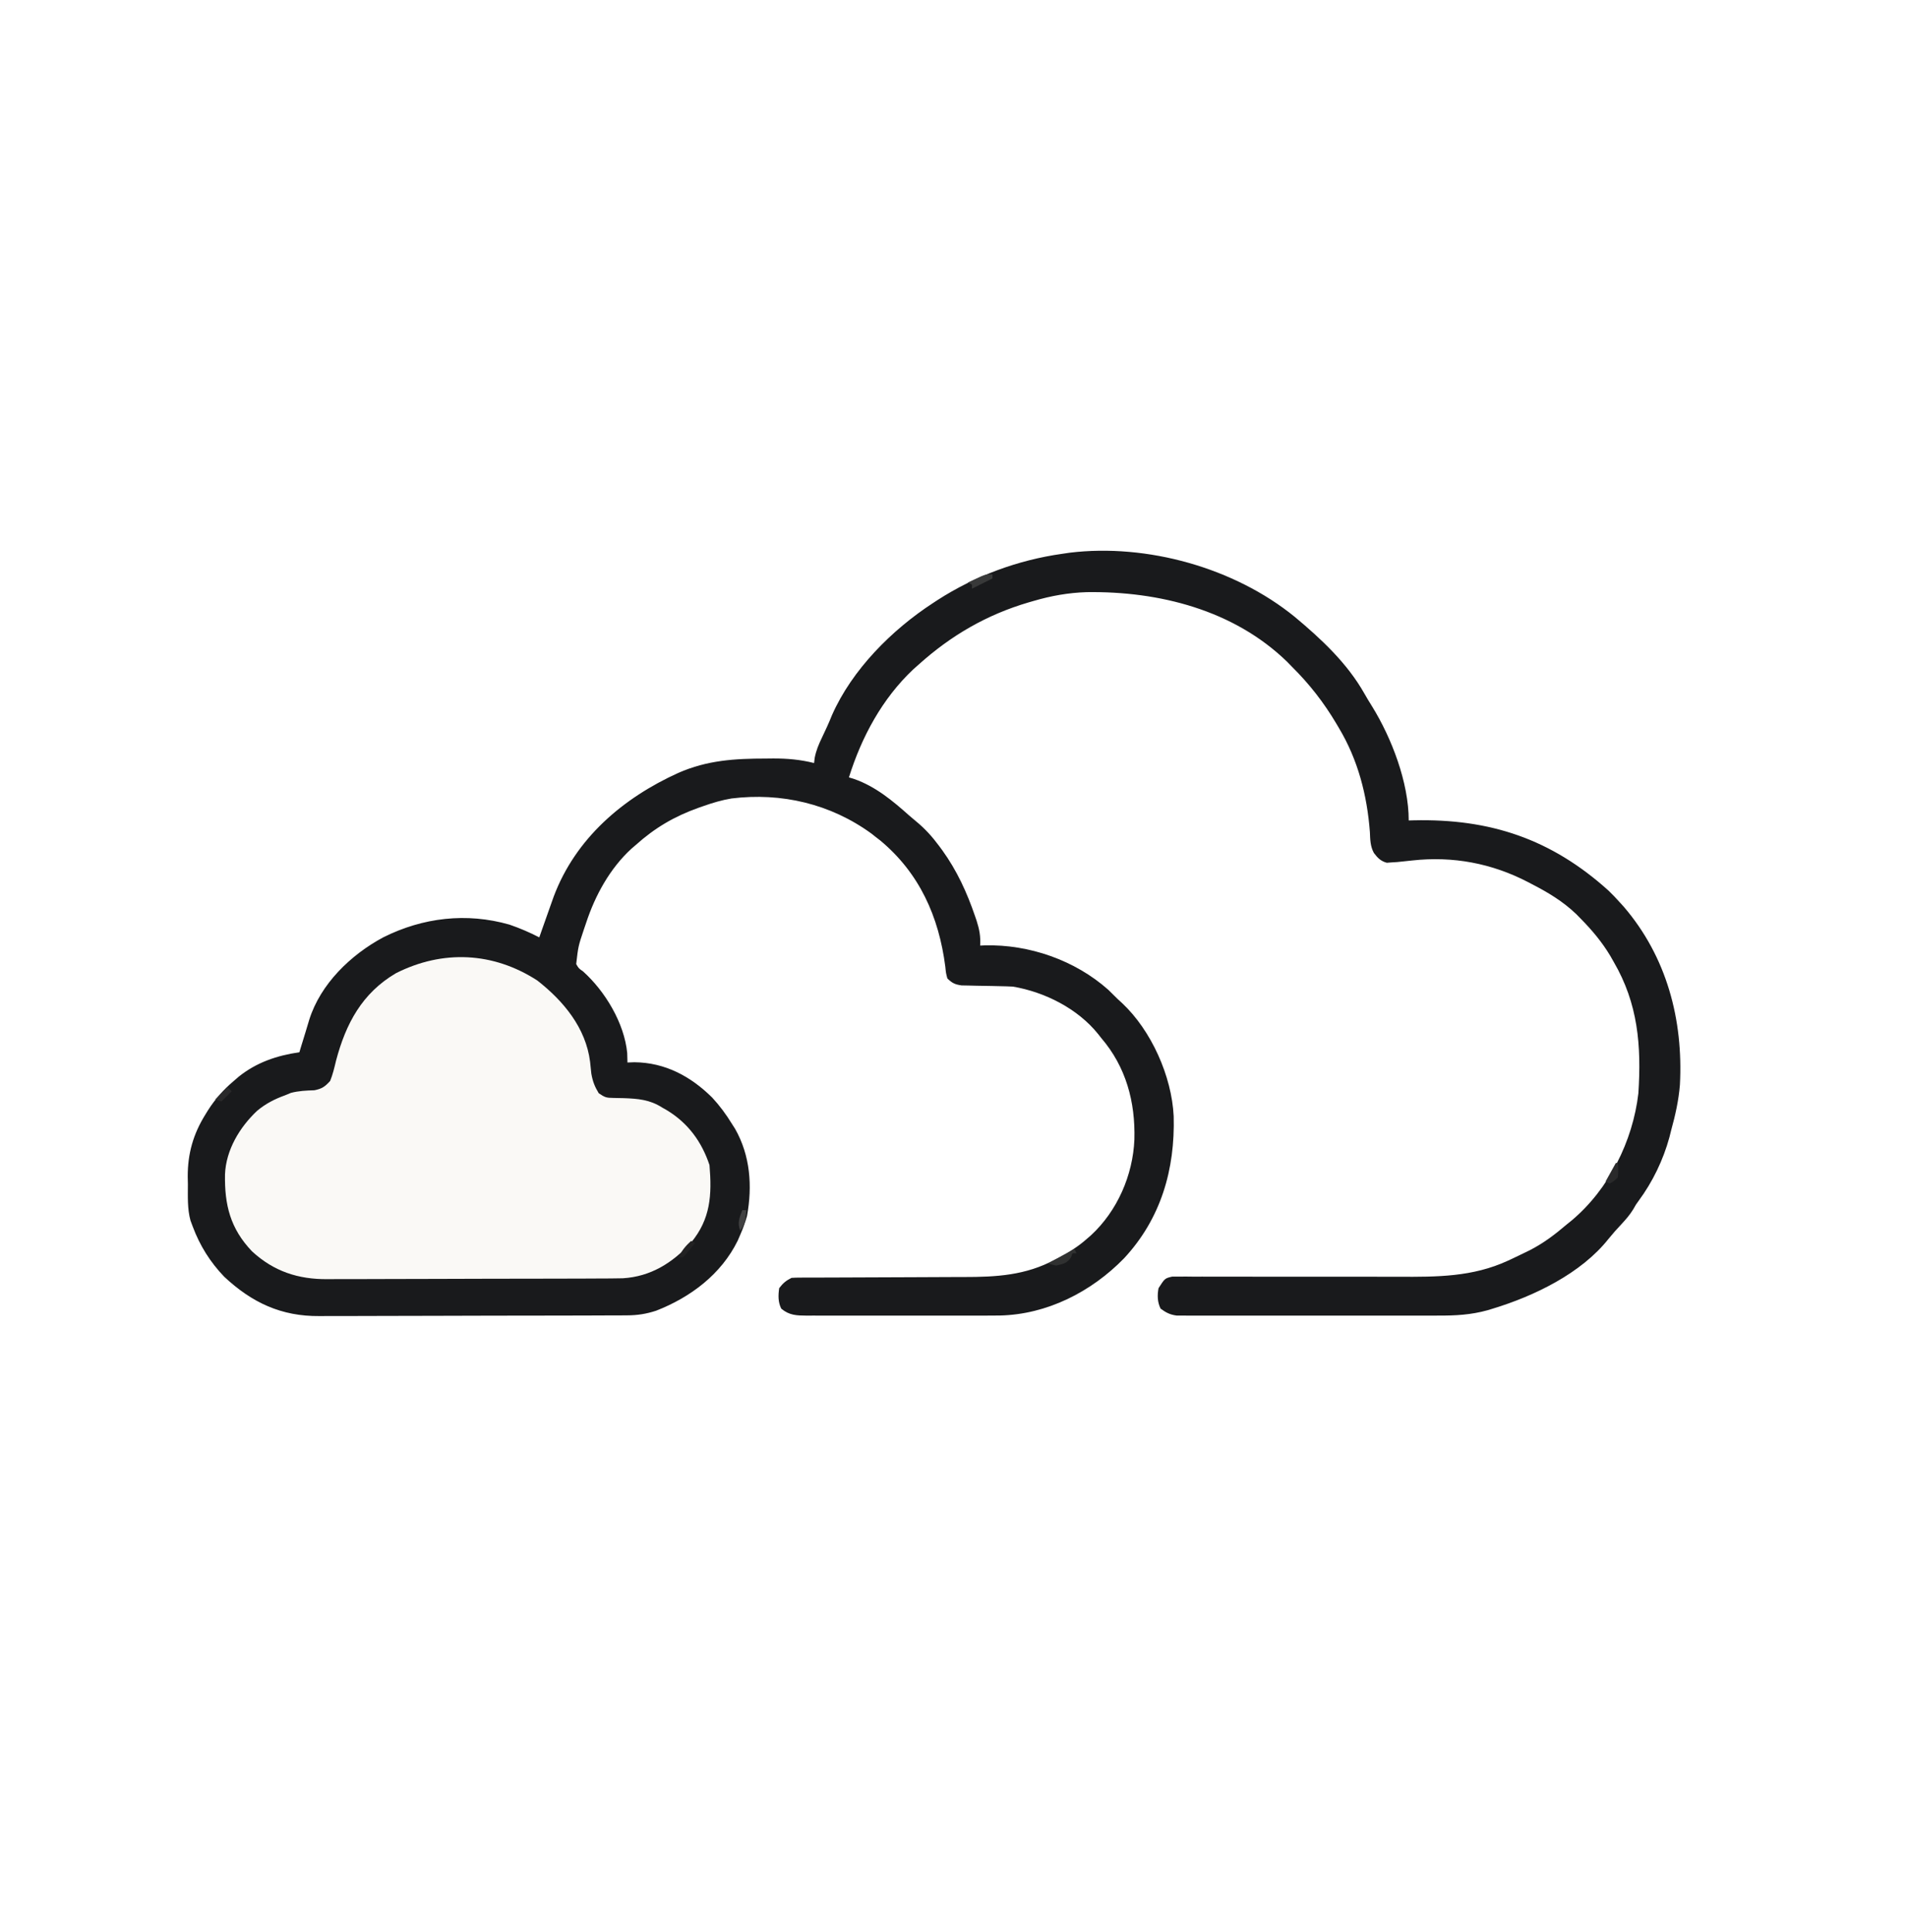 <?xml version="1.0" encoding="UTF-8"?>
<svg version="1.1" xmlns="http://www.w3.org/2000/svg" width="930" height="942">
<rect width="100%" height="100%" fill="#808080" stroke="none"/>
<path d="M0 0 C306.9 0 613.8 0 930 0 C930 310.86 930 621.72 930 942 C623.1 942 316.2 942 0 942 C0 631.14 0 320.28 0 0 Z " fill="#FFFFFF" transform="translate(0,0)"/>
<path d="M0 0 C12.957 10.812 25.615 22.612 33.977 37.441 C35.146 39.51 36.38 41.542 37.648 43.551 C47.269 59.108 55.562 80.747 55.562 99.246 C56.352 99.225 57.141 99.204 57.955 99.183 C95.19 98.326 125.015 108.202 153.074 133.512 C154.988 135.362 156.791 137.259 158.562 139.246 C159.485 140.255 159.485 140.255 160.426 141.285 C181.405 165.754 189.496 196.394 187.815 228.14 C187.199 235.713 185.585 242.941 183.562 250.246 C183.274 251.397 182.985 252.548 182.688 253.734 C179.667 264.779 174.523 275.434 167.716 284.642 C166.432 286.376 166.432 286.376 165.016 288.883 C163.361 291.574 161.456 293.739 159.312 296.059 C156.052 299.574 156.052 299.574 152.98 303.25 C139.649 320.099 116.728 331.117 96.562 337.246 C95.737 337.499 94.911 337.751 94.06 338.011 C85.941 340.271 78.365 340.673 69.969 340.634 C68.547 340.638 67.125 340.644 65.702 340.65 C61.878 340.664 58.055 340.659 54.231 340.649 C50.215 340.641 46.198 340.649 42.182 340.653 C35.449 340.659 28.715 340.652 21.981 340.637 C14.202 340.621 6.424 340.626 -1.355 340.643 C-8.052 340.656 -14.749 340.658 -21.445 340.65 C-25.438 340.646 -29.43 340.645 -33.422 340.655 C-37.169 340.664 -40.916 340.658 -44.663 340.64 C-46.691 340.634 -48.719 340.643 -50.747 340.653 C-51.956 340.644 -53.166 340.636 -54.412 340.627 C-55.461 340.626 -56.51 340.625 -57.591 340.624 C-60.883 340.187 -62.773 339.198 -65.438 337.246 C-67.012 334.098 -67.107 330.654 -66.438 327.246 C-63.364 322.463 -63.364 322.463 -59.791 321.626 C-58.27 321.63 -58.27 321.63 -56.718 321.634 C-54.967 321.62 -54.967 321.62 -53.181 321.605 C-51.903 321.62 -50.626 321.635 -49.31 321.65 C-47.948 321.648 -46.586 321.644 -45.223 321.638 C-42.289 321.629 -39.356 321.636 -36.422 321.655 C-31.766 321.684 -27.112 321.676 -22.456 321.663 C-13.394 321.642 -4.332 321.658 4.731 321.678 C16.218 321.703 27.705 321.716 39.192 321.688 C43.053 321.68 46.914 321.68 50.775 321.701 C69.299 321.801 86.751 321.812 103.938 313.871 C104.918 313.419 104.918 313.419 105.918 312.959 C107.811 312.076 109.688 311.167 111.562 310.246 C112.583 309.75 113.604 309.254 114.656 308.742 C121.294 305.321 126.905 301.095 132.562 296.246 C133.375 295.591 134.187 294.936 135.023 294.262 C153.174 279.031 164.867 255.569 167.562 232.246 C169.065 208.925 167.387 188.576 155.562 168.246 C154.982 167.228 154.402 166.209 153.805 165.16 C149.788 158.491 145.014 152.788 139.562 147.246 C138.802 146.473 138.041 145.699 137.258 144.902 C130.74 138.662 123.518 134.342 115.562 130.246 C114.957 129.929 114.352 129.611 113.729 129.284 C96.098 120.133 77.153 116.555 57.312 118.746 C55.729 118.916 54.146 119.082 52.562 119.246 C51.685 119.338 50.807 119.429 49.902 119.523 C48.589 119.603 48.589 119.603 47.25 119.684 C46.47 119.744 45.69 119.805 44.887 119.867 C41.904 119.07 40.412 117.513 38.569 115.081 C36.803 111.861 36.77 108.454 36.625 104.871 C35.269 86.96 30.816 69.699 21.562 54.246 C21.154 53.549 20.745 52.853 20.324 52.135 C14.149 41.726 7.158 32.748 -1.438 24.246 C-2.201 23.461 -2.964 22.676 -3.75 21.867 C-29.786 -3.401 -66.211 -12.573 -101.469 -12.066 C-110.47 -11.774 -118.814 -10.281 -127.438 -7.754 C-128.585 -7.424 -128.585 -7.424 -129.755 -7.088 C-150.237 -1.075 -167.602 9.013 -183.438 23.246 C-184.304 24.016 -185.17 24.785 -186.062 25.578 C-201.214 39.831 -211.265 58.551 -217.438 78.246 C-216.562 78.516 -215.687 78.785 -214.785 79.062 C-204.4 82.734 -196.118 89.633 -188.017 96.861 C-186.93 97.815 -185.824 98.747 -184.703 99.662 C-180.338 103.247 -176.859 107.086 -173.5 111.621 C-172.984 112.317 -172.468 113.014 -171.937 113.731 C-164.763 123.68 -159.898 134.297 -155.938 145.871 C-155.682 146.617 -155.426 147.364 -155.163 148.132 C-153.82 152.298 -153.158 155.814 -153.438 160.246 C-152.673 160.211 -151.909 160.176 -151.121 160.141 C-129.584 159.596 -107.161 167.38 -90.938 181.809 C-89.425 183.275 -87.924 184.754 -86.438 186.246 C-85.732 186.892 -85.027 187.538 -84.301 188.203 C-69.974 201.602 -60.005 223.933 -59.062 243.402 C-58.34 269.353 -65.275 293.349 -83.252 312.701 C-99.171 329.047 -120.807 340.072 -143.799 340.598 C-149.397 340.663 -154.995 340.661 -160.594 340.645 C-163.029 340.647 -165.465 340.649 -167.901 340.653 C-172.981 340.658 -178.061 340.651 -183.141 340.637 C-189.652 340.62 -196.163 340.63 -202.674 340.648 C-207.692 340.659 -212.711 340.655 -217.729 340.648 C-220.131 340.646 -222.533 340.648 -224.935 340.655 C-228.283 340.663 -231.63 340.651 -234.979 340.634 C-235.969 340.64 -236.959 340.646 -237.979 340.653 C-242.91 340.607 -246.485 340.561 -250.438 337.246 C-252.034 334.054 -251.952 330.711 -251.438 327.246 C-249.567 324.815 -248.156 323.605 -245.438 322.246 C-244.065 322.151 -242.688 322.117 -241.312 322.115 C-240.447 322.111 -239.583 322.107 -238.692 322.103 C-237.741 322.103 -236.79 322.104 -235.81 322.104 C-234.809 322.101 -233.809 322.097 -232.779 322.094 C-230.599 322.086 -228.419 322.081 -226.239 322.077 C-222.777 322.07 -219.316 322.055 -215.855 322.036 C-206.01 321.984 -196.165 321.936 -186.32 321.92 C-180.301 321.91 -174.281 321.881 -168.262 321.839 C-165.977 321.827 -163.693 321.821 -161.408 321.824 C-145.524 321.835 -131.293 321.035 -117 313.371 C-116.331 313.023 -115.662 312.675 -114.973 312.316 C-110.089 309.722 -105.575 306.941 -101.438 303.246 C-100.788 302.688 -100.138 302.13 -99.469 301.555 C-86.525 289.632 -78.942 272.183 -78.219 254.754 C-77.732 236.45 -82.286 219.385 -94.438 205.246 C-95.143 204.345 -95.143 204.345 -95.863 203.426 C-105.871 190.963 -121.859 182.909 -137.438 180.246 C-139.593 180.136 -141.752 180.069 -143.91 180.035 C-145.139 180.007 -146.368 179.978 -147.635 179.949 C-150.215 179.897 -152.796 179.853 -155.377 179.816 C-156.605 179.785 -157.833 179.755 -159.098 179.723 C-160.218 179.703 -161.338 179.683 -162.492 179.663 C-165.731 179.205 -167.133 178.532 -169.438 176.246 C-170.125 173.637 -170.125 173.637 -170.438 170.496 C-173.569 146.146 -183.054 124.889 -202.145 109.016 C-202.901 108.432 -203.658 107.848 -204.438 107.246 C-205.081 106.734 -205.724 106.223 -206.387 105.695 C-226.371 91.129 -250.346 85.52 -274.716 88.527 C-279.44 89.309 -283.936 90.649 -288.438 92.246 C-289.195 92.509 -289.953 92.772 -290.733 93.043 C-302.627 97.293 -312.05 102.828 -321.438 111.246 C-322.118 111.829 -322.799 112.411 -323.5 113.012 C-333.998 122.635 -341.171 135.746 -345.562 149.059 C-345.922 150.114 -346.282 151.169 -346.652 152.256 C-349.44 160.583 -349.44 160.583 -350.438 169.246 C-349.221 171.362 -349.221 171.362 -347.125 172.809 C-336.317 182.481 -326.953 198.119 -325.562 212.621 C-325.496 214.162 -325.444 215.704 -325.438 217.246 C-324.324 217.205 -323.21 217.164 -322.062 217.121 C-307.069 217.252 -294.511 224.022 -284.07 234.398 C-280.372 238.399 -277.28 242.607 -274.438 247.246 C-273.937 248.032 -273.437 248.819 -272.922 249.629 C-265.509 262.699 -264.481 277.491 -267.137 292.09 C-268.036 295.276 -269.108 298.216 -270.438 301.246 C-270.838 302.173 -271.239 303.1 -271.652 304.055 C-279.7 320.5 -294.686 331.704 -311.438 338.246 C-316.341 339.849 -320.569 340.501 -325.722 340.52 C-326.421 340.525 -327.12 340.531 -327.84 340.536 C-330.165 340.551 -332.49 340.552 -334.815 340.552 C-336.489 340.56 -338.164 340.569 -339.838 340.578 C-344.376 340.6 -348.913 340.608 -353.451 340.614 C-356.291 340.617 -359.131 340.623 -361.971 340.631 C-371.893 340.655 -381.815 340.668 -391.738 340.672 C-400.962 340.675 -410.186 340.705 -419.411 340.747 C-427.349 340.782 -435.287 340.797 -443.225 340.798 C-447.958 340.799 -452.691 340.807 -457.423 340.836 C-461.88 340.862 -466.337 340.864 -470.794 340.848 C-472.421 340.846 -474.047 340.853 -475.673 340.869 C-494.206 341.041 -508.568 334.351 -522.086 321.691 C-528.956 314.547 -533.977 306.527 -537.438 297.246 C-537.804 296.265 -538.17 295.284 -538.547 294.273 C-540.125 288.519 -539.806 282.477 -539.812 276.559 C-539.837 275.355 -539.861 274.152 -539.887 272.912 C-539.923 261.657 -537.197 252.103 -531.25 242.559 C-530.861 241.926 -530.471 241.293 -530.07 240.64 C-526.531 235.075 -522.49 230.504 -517.438 226.246 C-516.208 225.185 -516.208 225.185 -514.953 224.102 C-506.26 217.17 -496.402 213.841 -485.438 212.246 C-485.195 211.435 -484.953 210.624 -484.703 209.789 C-483.999 207.461 -483.282 205.137 -482.555 202.816 C-481.89 200.693 -481.243 198.565 -480.633 196.426 C-475.149 178.929 -460.347 164.686 -444.512 156.216 C-425.165 146.531 -403.885 144.063 -382.992 150.023 C-377.961 151.754 -373.162 153.804 -368.438 156.246 C-367.857 154.579 -367.857 154.579 -367.266 152.879 C-365.676 148.328 -364.062 143.785 -362.438 139.246 C-362.093 138.278 -361.749 137.31 -361.395 136.312 C-350.726 107.942 -327.64 88.306 -300.688 76.078 C-286.536 69.855 -273.102 69.067 -257.812 69.059 C-256.663 69.046 -255.513 69.034 -254.328 69.021 C-247.451 69.01 -241.114 69.571 -234.438 71.246 C-234.331 70.386 -234.224 69.526 -234.113 68.641 C-233.396 65.039 -232.218 62.236 -230.625 58.934 C-228.872 55.274 -227.183 51.642 -225.688 47.871 C-215.881 25.683 -196.503 6.318 -176.438 -6.754 C-175.687 -7.246 -174.936 -7.739 -174.163 -8.246 C-155.899 -19.992 -134.981 -27.727 -113.438 -30.754 C-111.597 -31.025 -111.597 -31.025 -109.719 -31.301 C-72.109 -35.848 -29.475 -24.001 0 0 Z " fill="#191A1C" transform="translate(631.438,300.754)"/>
<path d="M0 0 C12.814 10 23.685 23.095 25.767 39.613 C25.991 41.544 26.183 43.479 26.375 45.414 C27.028 49.158 28.026 51.764 30 55 C33.055 57.037 33.693 57.245 37.133 57.273 C38.336 57.3 38.336 57.3 39.563 57.327 C40.831 57.351 40.831 57.351 42.125 57.375 C49.209 57.638 54.906 58.096 61 62 C61.741 62.423 62.482 62.846 63.246 63.281 C73.564 69.545 80.205 78.616 84 90 C85.22 104.543 84.557 116.319 74.973 127.836 C66.005 137.674 55.324 144.384 41.735 145.195 C37.657 145.282 33.582 145.305 29.503 145.306 C27.935 145.314 26.367 145.322 24.799 145.332 C20.557 145.353 16.315 145.362 12.073 145.367 C9.418 145.371 6.762 145.377 4.107 145.384 C-5.172 145.409 -14.452 145.422 -23.731 145.426 C-32.356 145.429 -40.981 145.459 -49.606 145.501 C-57.031 145.536 -64.457 145.551 -71.882 145.552 C-76.308 145.553 -80.733 145.561 -85.159 145.59 C-89.326 145.616 -93.492 145.618 -97.658 145.602 C-99.179 145.6 -100.699 145.607 -102.22 145.623 C-116.5 145.764 -128.507 141.852 -139.121 132.039 C-149.738 120.921 -152.526 109.326 -152.273 94.52 C-151.777 82.632 -145.162 71.608 -136.625 63.562 C-132.411 60.052 -128.134 57.855 -123 56 C-121.577 55.412 -121.577 55.412 -120.125 54.812 C-116.304 53.819 -112.622 53.662 -108.684 53.539 C-104.993 52.798 -103.545 51.804 -101 49 C-99.696 45.791 -98.927 42.49 -98.125 39.125 C-93.349 21.091 -85.451 6.187 -68.906 -3.535 C-46.097 -15.032 -21.532 -13.909 0 0 Z " fill="#FAF9F6" transform="translate(262,478)"/>
<path d="M0 0 C0.33 0.66 0.66 1.32 1 2 C0.34 2 -0.32 2 -1 2 C-1.206 2.619 -1.413 3.237 -1.625 3.875 C-3.591 6.914 -5.535 7.238 -9 8 C-10.32 7.67 -11.64 7.34 -13 7 C-8.71 4.69 -4.42 2.38 0 0 Z " fill="#303131" transform="translate(524,609)"/>
<path d="M0 0 C0 0.66 0 1.32 0 2 C-3.333 3.667 -6.667 5.333 -10 7 C-10 6.34 -10 5.68 -10 5 C-10.66 4.67 -11.32 4.34 -12 4 C-10.566 3.326 -9.127 2.661 -7.688 2 C-6.887 1.629 -6.086 1.258 -5.262 0.875 C-3 0 -3 0 0 0 Z " fill="#383939" transform="translate(484,280)"/>
<path d="M0 0 C0.33 0 0.66 0 1 0 C1.25 3.312 1.25 3.312 1 7 C-1 8.938 -1 8.938 -3 10 C-3.66 9.67 -4.32 9.34 -5 9 C-3.35 6.03 -1.7 3.06 0 0 Z " fill="#2A2A2B" transform="translate(788,567)"/>
<path d="M0 0 C0.66 0.33 1.32 0.66 2 1 C1.049 2.173 0.089 3.338 -0.875 4.5 C-1.409 5.15 -1.942 5.799 -2.492 6.469 C-2.99 6.974 -3.487 7.479 -4 8 C-4.66 8 -5.32 8 -6 8 C-4.557 4.634 -2.667 2.49 0 0 Z " fill="#222223" transform="translate(337,605)"/>
<path d="M0 0 C0.66 0 1.32 0 2 0 C1.25 6.625 1.25 6.625 -1 10 C-2.467 6.185 -1.433 3.71 0 0 Z " fill="#414142" transform="translate(362,590)"/>
<path d="M0 0 C0.66 0.66 1.32 1.32 2 2 C0.35 3.65 -1.3 5.3 -3 7 C-3.99 6.67 -4.98 6.34 -6 6 C-4.02 4.02 -2.04 2.04 0 0 Z " fill="#29292A" transform="translate(111,530)"/>
</svg>
